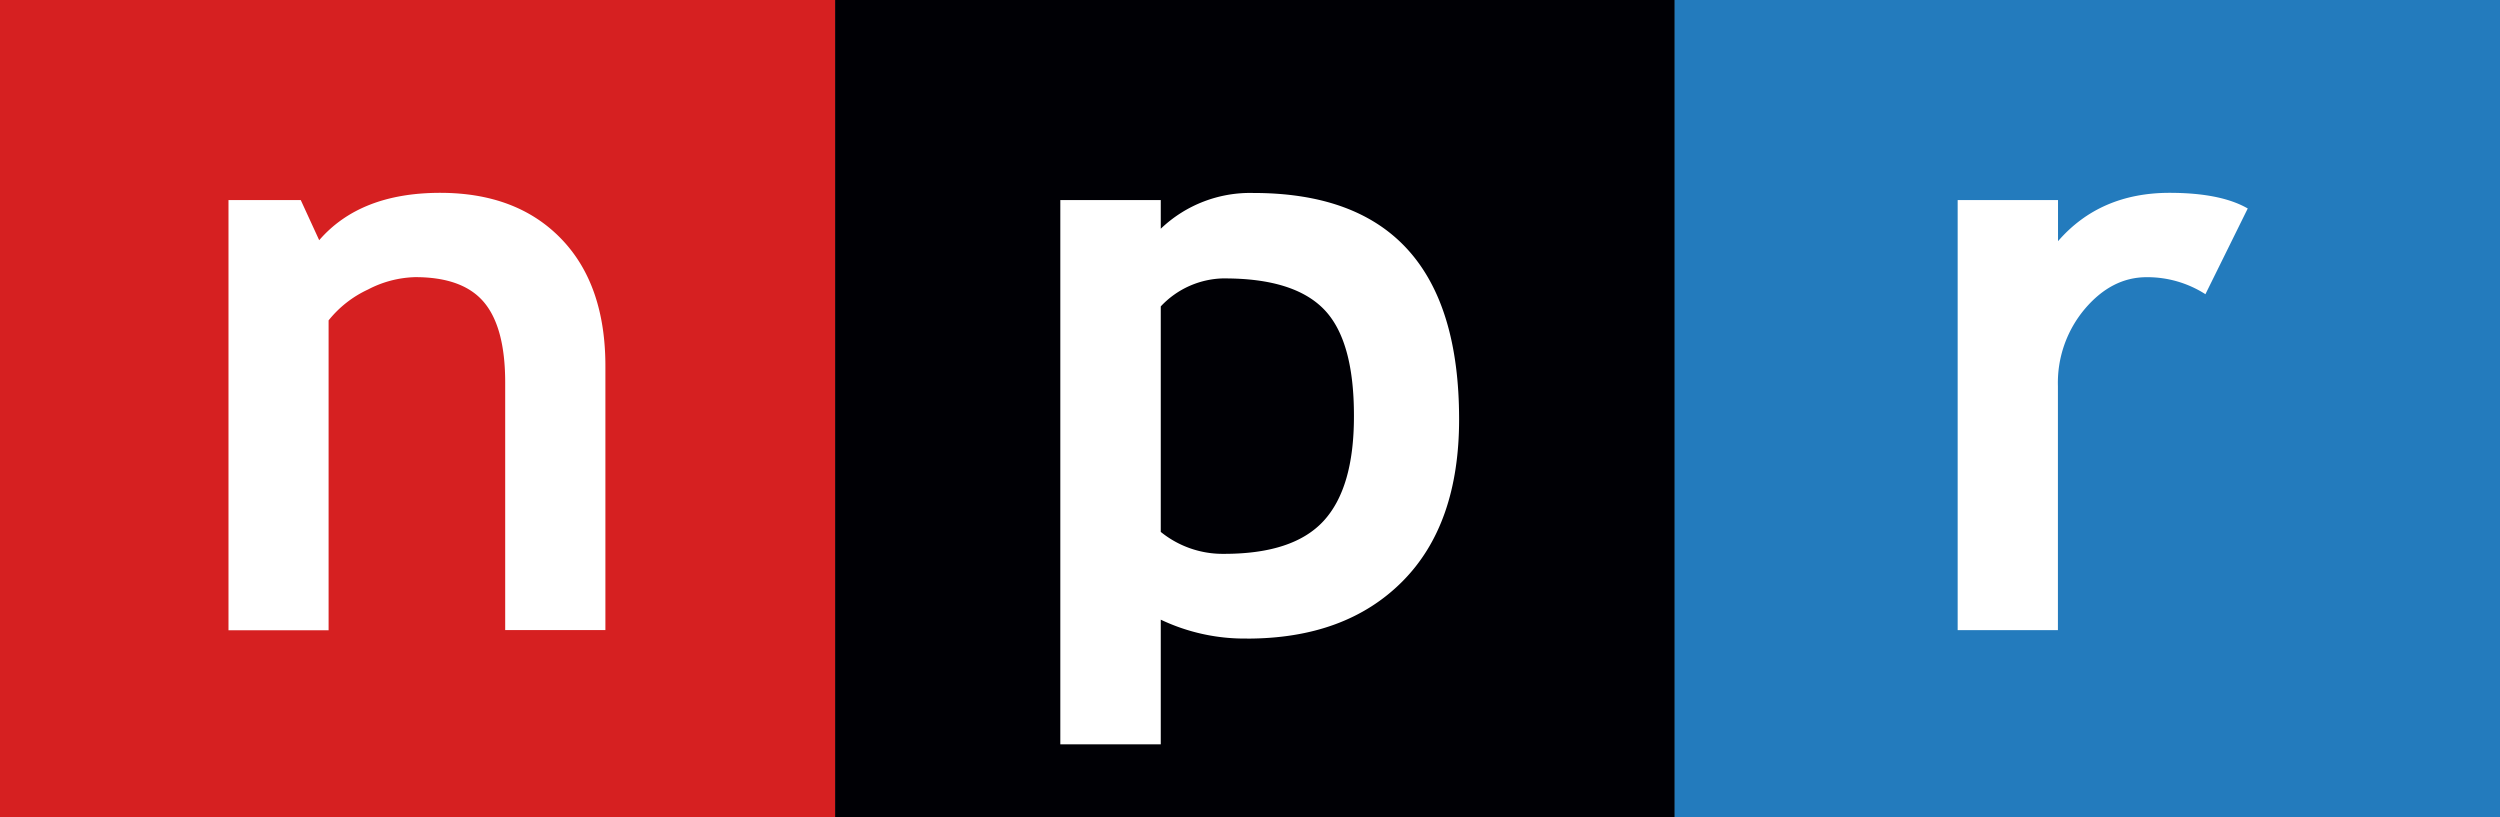 <svg viewBox="0 0 508.22 166.13" xmlns="http://www.w3.org/2000/svg"><rect x="0" y="0" width="508.22" height="166.13" fill="#333333" stroke="none"/><path d="m169.8 166.13V0H0v166.13z" fill="#d62021"/><path d="m340.43 166.13V0H169.8v166.13z" fill="#000005"/><path d="m508.22 166.13V0H340.43v166.13z" fill="#237bbd"/><g fill="#fff" transform="translate(-33.03 -23.33)"><path d="m135.73 151.42v-50.35q0-11.14-4.29-16.27t-14-5.13a21.81 21.81.0 00-9.61 2.52 22.17 22.17.0 00-8 6.27v63H79.48V64h14.69l3.75 8.16q8.32-9.62 24.58-9.63 15.57.0 24.6 9.33t9 26v53.56h-20.4z"/><path d="m286.53 153.15q20 0 31.56-11.59t11.56-33q0-46-41.81-46A26.27 26.27.0 00269 69.83V64h-20.42v110.64H269V149.3a39.68 39.68.0 0017.57 3.84zM282 79.93q14.09.0 20.2 6.31t6.07 21.76q0 14.5-6.15 21.21t-20.22 6.71a20 20 0 01-12.9-4.46V85.62a17.93 17.93.0 0113-5.7z"/><path d="m481.34 83.12a21.89 21.89.0 00-11.92-3.44q-7.08.0-12.55 6.43a23.29 23.29.0 00-5.49 15.7v49.62H431V64h20.4v8.36q8.52-9.82 22.66-9.83 10.39.0 15.91 3.18l-8.62 17.46z"/></g></svg>